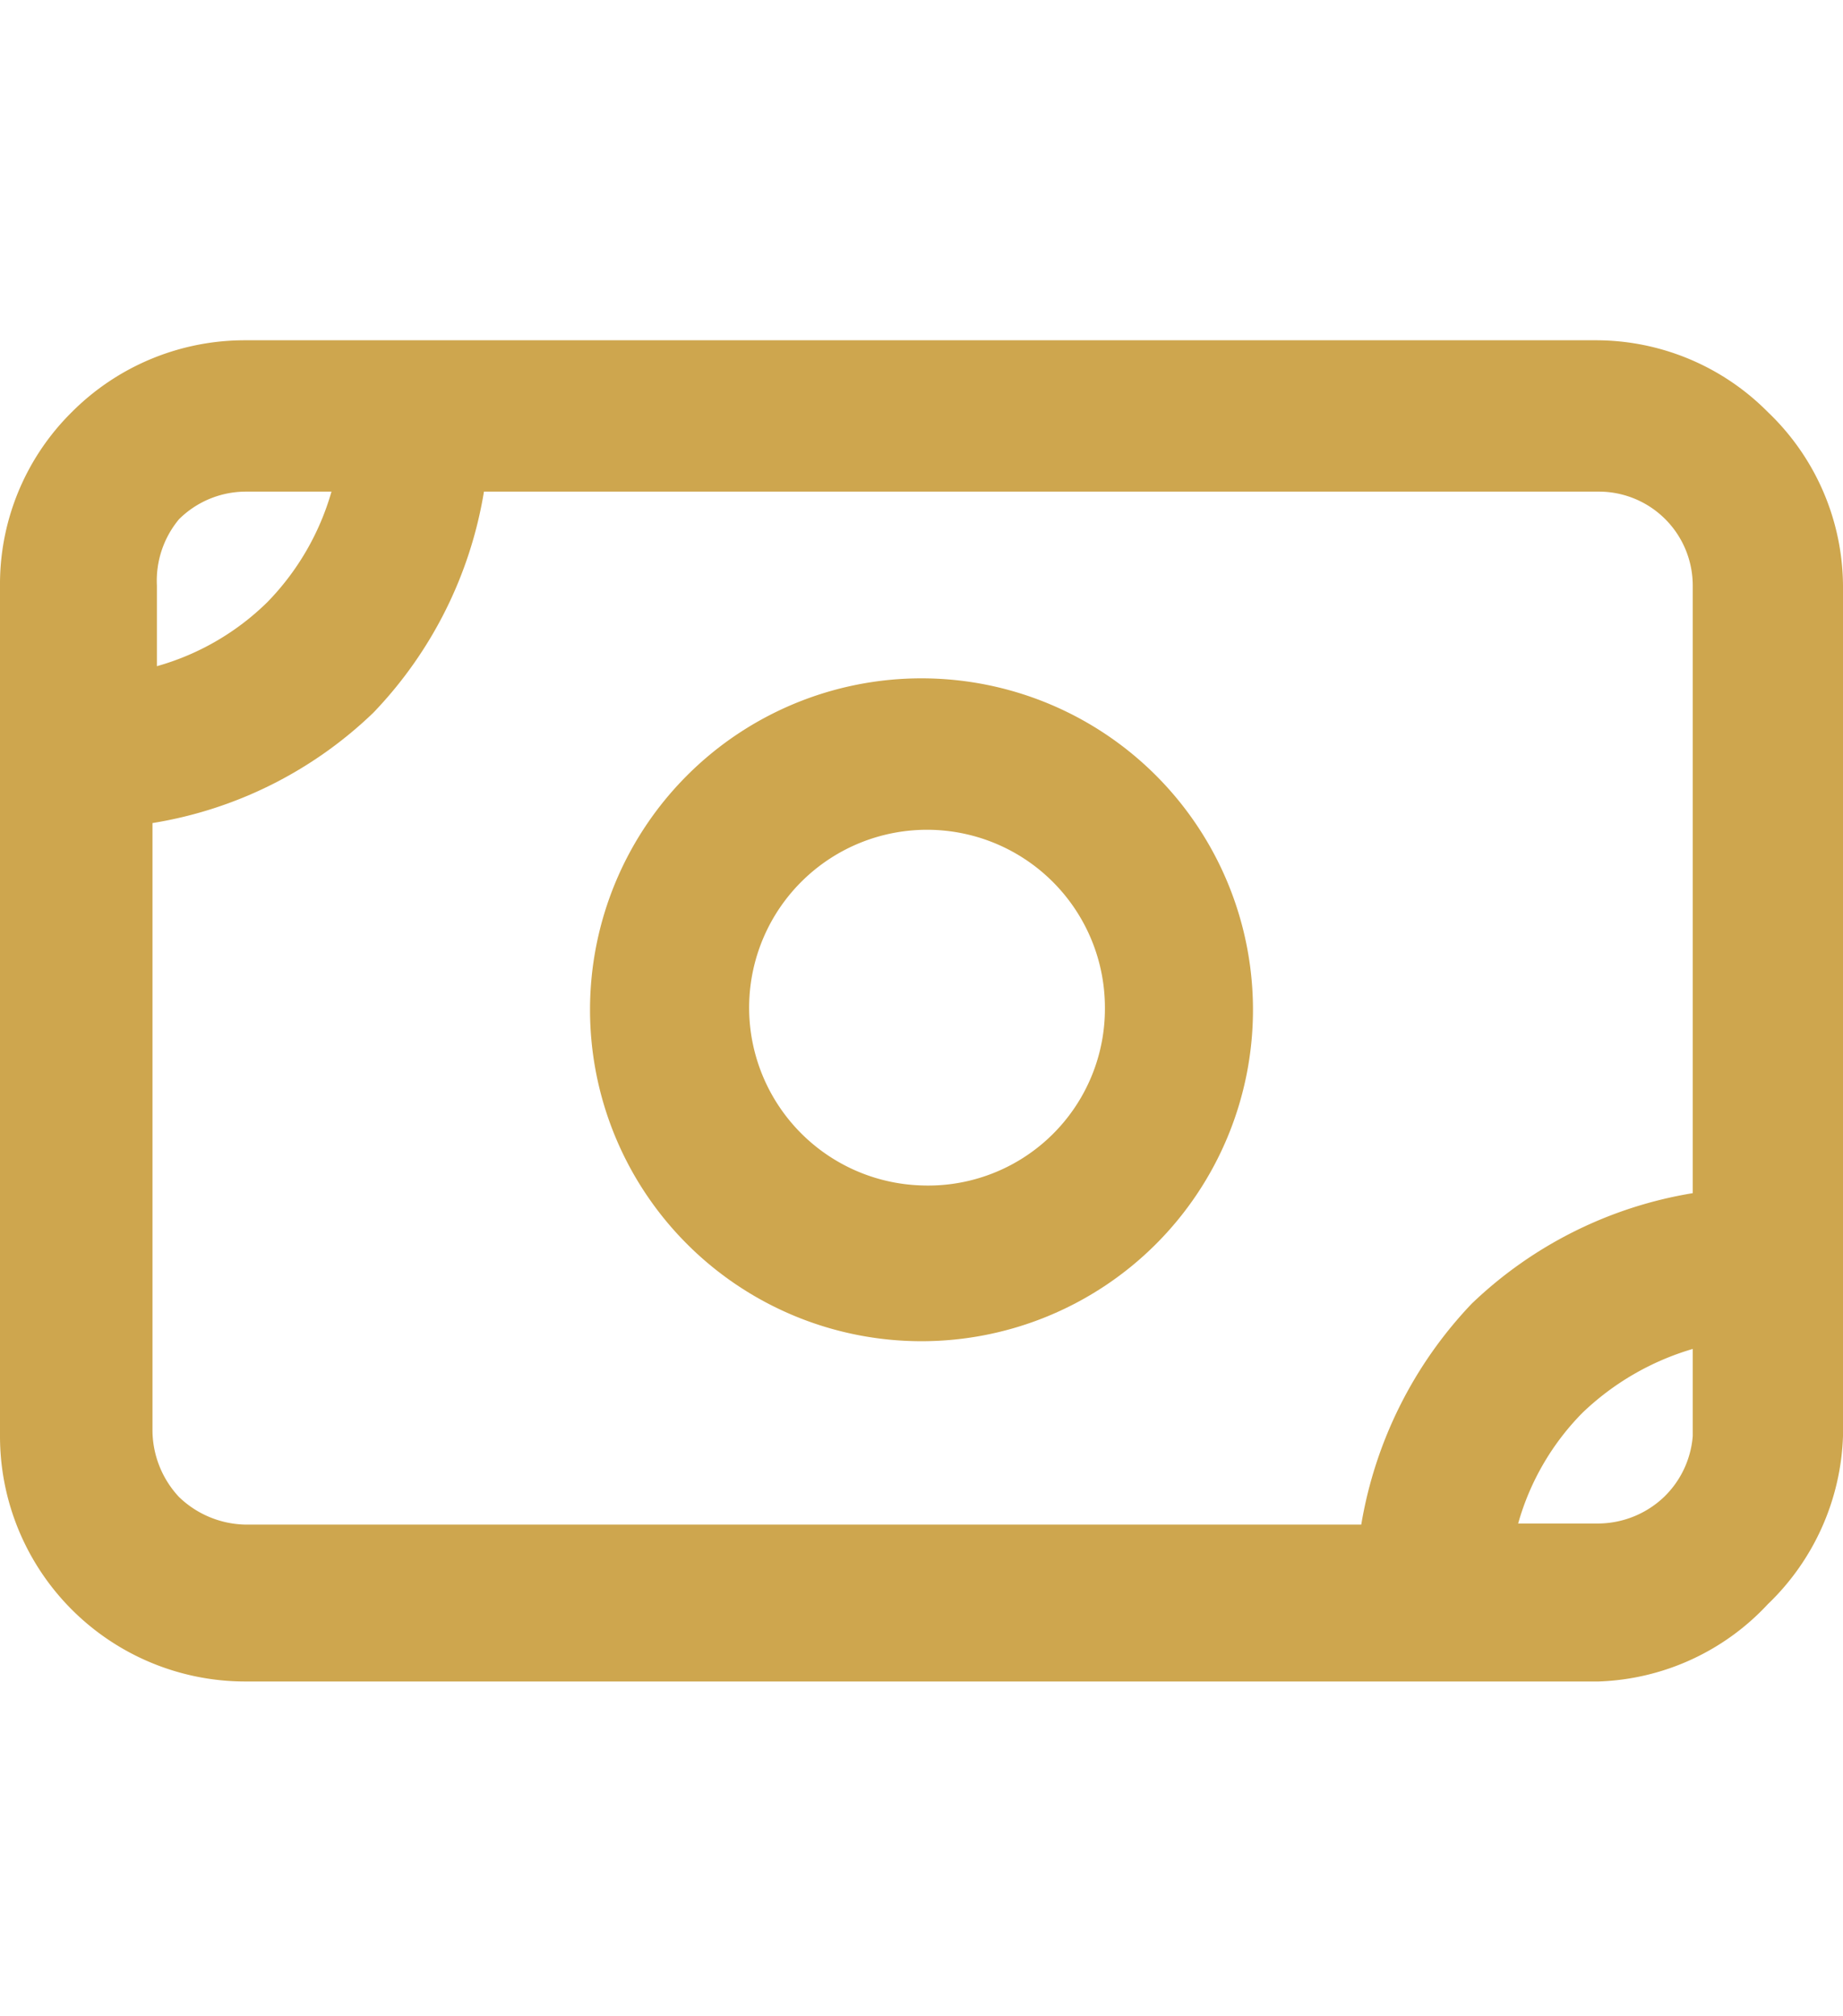 <svg id="Layer_1" data-name="Layer 1" xmlns="http://www.w3.org/2000/svg" viewBox="0 0 16.68 18.25"><defs><style>.cls-1{fill:#fff;}.cls-2{fill:#cea64e;}</style></defs><title>Home ST 01 Icon icon02</title><rect class="cls-1" width="16.68" height="18.25"/><path class="cls-2" d="M16,3.73a2.19,2.19,0,0,0-1.56-.65H2.22a2.21,2.21,0,0,0-1.57.65A2.19,2.19,0,0,0,0,5.3V13a2.22,2.22,0,0,0,2.22,2.22H14.47A2.19,2.19,0,0,0,16,14.52,2.21,2.21,0,0,0,16.68,13V5.3A2.19,2.19,0,0,0,16,3.73ZM1.62,4.7a.86.86,0,0,1,.6-.25H3a2.36,2.36,0,0,1-.58,1,2.32,2.32,0,0,1-1,.58V5.3A.87.87,0,0,1,1.62,4.7Zm0,8.85a.89.89,0,0,1-.24-.6V7.45a3.74,3.74,0,0,0,2-1,3.77,3.77,0,0,0,1-2h10.1a.85.85,0,0,1,.84.85v5.5a3.77,3.77,0,0,0-2,1,3.81,3.81,0,0,0-1,2H2.22A.89.89,0,0,1,1.62,13.55Zm13.44,0a.87.87,0,0,1-.59.24h-.73a2.32,2.32,0,0,1,.58-1,2.43,2.43,0,0,1,1-.58V13A.86.86,0,0,1,15.06,13.55Z"/><path class="cls-2" d="M8.34,6.14a3,3,0,1,0,3,3A3,3,0,0,0,8.34,6.14Zm0,4.59A1.61,1.61,0,1,1,10,9.12,1.6,1.6,0,0,1,8.34,10.73Z"/></svg>